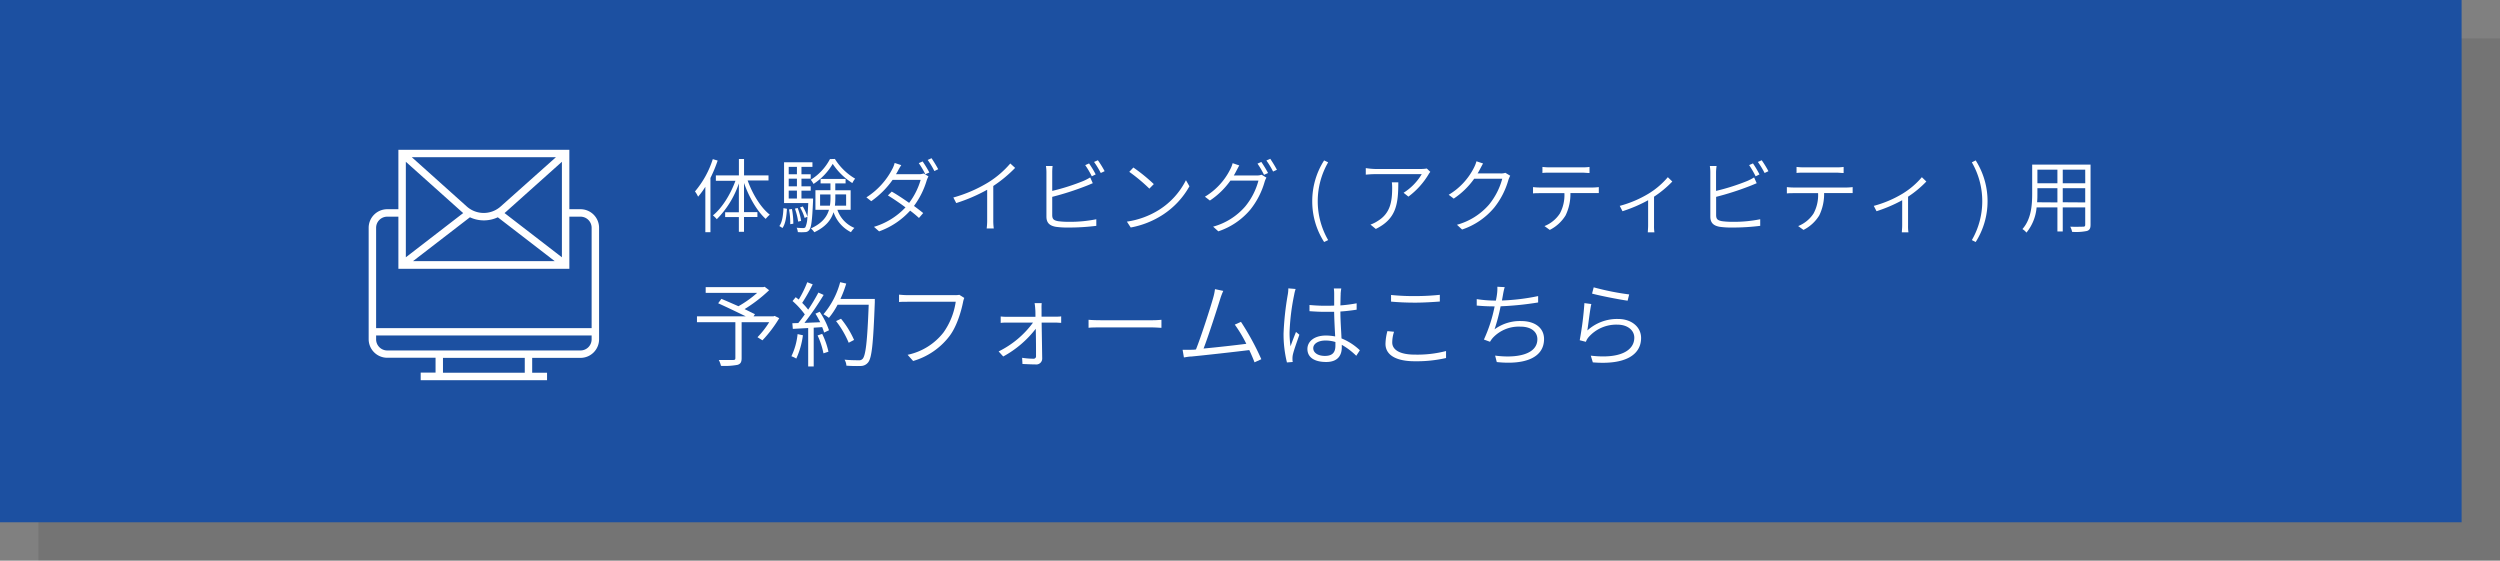 <svg xmlns="http://www.w3.org/2000/svg" viewBox="0 0 651 146"><rect x="0" y="0" width="651" height="146" fill="#808080" stroke="none"/><defs><style>.cls-1{isolation:isolate;}.cls-2{opacity:0.09;mix-blend-mode:multiply;}.cls-3{fill:#1c50a1;}.cls-4{fill:#fff;}</style></defs><title>Asset 7</title><g class="cls-1"><g id="Layer_2" data-name="Layer 2"><g id="フォーム"><g class="cls-2"><rect x="10" y="10" width="641" height="136"/></g><rect class="cls-3" width="641" height="136"/><path class="cls-4" d="M186.88,41.81A36.92,36.92,0,0,1,185,46.35V60.46h-1.33V48.64a18.68,18.68,0,0,1-1.89,2.58,6.55,6.55,0,0,0-.81-1.37,24.4,24.4,0,0,0,4.64-8.41ZM194.69,47c1.28,3.57,3.46,7.12,5.77,8.9A7.08,7.08,0,0,0,199.39,57c-2.24-2-4.34-5.64-5.65-9.36v7.6h3.49v1.26h-3.49v3.86H192.4V56.53h-3.57V55.27h3.57V47.76a24.08,24.08,0,0,1-5.75,9.32,7.73,7.73,0,0,0-1-1c2.31-1.83,4.56-5.42,5.86-9h-5.1V45.68h6V41.41h1.34v4.27h6.37V47Z"/><path class="cls-4" d="M202.94,58.86c.76-1,1-2.9,1.07-4.66l.91.17c-.11,1.85-.34,3.84-1.16,5Zm8.78-7.16s0,.38,0,.57c-.23,5.21-.46,7-1,7.64a1.33,1.33,0,0,1-1.09.53,11.89,11.89,0,0,1-1.87,0,3.58,3.58,0,0,0-.31-1.14c.71.07,1.4.09,1.66.09a.76.76,0,0,0,.61-.21,7,7,0,0,0,.52-2.73l-.71.31a12.11,12.11,0,0,0-1.2-2.75l.71-.25a12.42,12.42,0,0,1,1.22,2.67c.06-.91.15-2.06.21-3.55h-6.3V42.25h7.39v1.2H208.7v1.93h2.41v1.14H208.7v2h2.41v1.13H208.7V51.7Zm-6.34-8.25v1.93h2.14V43.45Zm2.14,3.07h-2.14v2h2.14Zm-2.14,5.18h2.14V49.64h-2.14Zm.84,2.73a19.71,19.71,0,0,1,.36,3.82l-.8.13a19.49,19.49,0,0,0-.32-3.84Zm1.62,3.28a17.35,17.35,0,0,0-.84-3.38l.71-.17a15.08,15.08,0,0,1,.9,3.36Zm9.57-16.32a15.35,15.35,0,0,0,5.27,5.13,6,6,0,0,0-.73,1.15,16.83,16.83,0,0,1-5.11-5,15.79,15.79,0,0,1-5,5.23,6.43,6.43,0,0,0-.72-1.09,14,14,0,0,0,5-5.38Zm.65,13.25a7.82,7.82,0,0,0,4.43,4.71,5.89,5.89,0,0,0-.9,1.11,9.09,9.09,0,0,1-4.54-5.21c-.61,2-2,3.8-5,5.23a5.46,5.46,0,0,0-.89-1c2.9-1.32,4.16-3,4.71-4.85h-3.53v-5.1h3.91V47.76h-2.57V46.6h6.51v1.16h-2.68v1.78h4v5.1Zm-1.95-1.09a12.37,12.37,0,0,0,.15-2.1v-.82h-2.71v2.92Zm1.41-2.92v.84a18.12,18.12,0,0,1-.11,2.08h2.92V50.63Z"/><path class="cls-4" d="M233.81,44.5a9.94,9.94,0,0,1-.5.86h5.92a3.43,3.43,0,0,0,1.3-.19l1.24.76a7.5,7.5,0,0,0-.44,1A21.41,21.41,0,0,1,238,53.63c.88.65,1.7,1.28,2.4,1.85l-1.1,1.28A28.69,28.69,0,0,0,237,54.85a19.9,19.9,0,0,1-8.08,5.4l-1.34-1.18A18.51,18.51,0,0,0,235.79,54c-1.54-1.14-3.17-2.25-4.58-3.11l1-1c1.43.82,3,1.87,4.53,2.94a18.53,18.53,0,0,0,3-6h-7.3a22.92,22.92,0,0,1-5.57,5.56l-1.26-1A19.12,19.12,0,0,0,232.36,44a6.85,6.85,0,0,0,.61-1.57l1.72.57A16.86,16.86,0,0,0,233.81,44.5Zm8.19.42-1.05.46a21.31,21.31,0,0,0-1.7-2.9l1-.44A26.72,26.72,0,0,1,242,44.92Zm2.31-.86-1,.48a21.29,21.29,0,0,0-1.74-2.89l1-.45A31.54,31.54,0,0,1,244.31,44.06Z"/><path class="cls-4" d="M257.37,47.48a24.45,24.45,0,0,0,5.71-4.91l1.26,1.15a34.11,34.11,0,0,1-5.69,4.71v8.92a14.66,14.66,0,0,0,.13,2.14h-1.85a16.22,16.22,0,0,0,.13-2.14V49.41A43.65,43.65,0,0,1,249,52.88l-.75-1.45A35.75,35.75,0,0,0,257.37,47.48Z"/><path class="cls-4" d="M274,44.82v4.89a56.14,56.14,0,0,0,8.12-2.59,14.79,14.79,0,0,0,1.77-.92l.67,1.51c-.57.23-1.28.55-1.91.78A75.1,75.1,0,0,1,274,51.26V56c0,1.11.46,1.38,1.49,1.59a20,20,0,0,0,2.83.17,34.25,34.25,0,0,0,7.16-.67v1.72a57.94,57.94,0,0,1-7.22.44,22,22,0,0,1-3.34-.19c-1.57-.29-2.43-1-2.43-2.66V44.82a10.26,10.26,0,0,0-.13-1.6h1.74A12.82,12.82,0,0,0,274,44.82Zm11.31.6-1,.49A23.92,23.92,0,0,0,282.59,43l1-.44A24.76,24.76,0,0,1,285.32,45.42Zm2.33-.84-1,.47a22.29,22.29,0,0,0-1.75-2.88l1-.44A25.55,25.55,0,0,1,287.65,44.58Z"/><path class="cls-4" d="M301.92,54.58a19.44,19.44,0,0,0,6.9-7.66l.91,1.59a21.19,21.19,0,0,1-6.93,7.41,23,23,0,0,1-8.36,3.32l-1-1.53A21.58,21.58,0,0,0,301.92,54.58Zm-1.47-6.64-1.16,1.18a43.58,43.58,0,0,0-5.23-4.37l1.07-1.13A44.45,44.45,0,0,1,300.45,47.94Z"/><path class="cls-4" d="M321.84,44.69c-.16.33-.35.67-.56,1h5.94a3.43,3.43,0,0,0,1.3-.19l1.26.75a5.57,5.57,0,0,0-.46,1.06,20.66,20.66,0,0,1-3.72,7.26,18.54,18.54,0,0,1-8.35,5.67l-1.35-1.22a16.92,16.92,0,0,0,8.38-5.29,17.73,17.73,0,0,0,3.42-6.7h-7.3a20.24,20.24,0,0,1-5.34,5.19l-1.3-1a17.31,17.31,0,0,0,6.61-7.16,7.45,7.45,0,0,0,.61-1.57l1.73.59C322.39,43.64,322.05,44.31,321.84,44.69Zm8.36.36-1.05.48a21.52,21.52,0,0,0-1.7-2.92l1-.44A31.29,31.29,0,0,1,330.2,45.05Zm2.31-.84-1,.46a21.81,21.81,0,0,0-1.74-2.88l1-.44A31.54,31.54,0,0,1,332.51,44.21Z"/><path class="cls-4" d="M341.71,52.4a19.57,19.57,0,0,1,3.09-10.63l1.05.5a20.27,20.27,0,0,0,0,20.25l-1.05.5A19.51,19.51,0,0,1,341.71,52.4Z"/><path class="cls-4" d="M372,45.4a20.15,20.15,0,0,1-5.25,5.8l-1.26-1a14.51,14.51,0,0,0,4.73-4.85H358c-.76,0-1.56.06-2.35.13V43.77A18.17,18.17,0,0,0,358,44h12.2a9,9,0,0,0,1.34-.12l.92.88C372.33,44.9,372.1,45.19,372,45.4ZM358.26,59.62l-1.39-1.14a8,8,0,0,0,1.83-.9c3.36-2,3.82-5.14,3.82-8.65a12.3,12.3,0,0,0-.08-1.45h1.68C364.12,53.26,363.55,57,358.26,59.62Z"/><path class="cls-4" d="M385.33,44.16c-.17.34-.36.68-.57,1h5.94A3.43,3.43,0,0,0,392,45l1.26.76a8.15,8.15,0,0,0-.46,1.05,20.38,20.38,0,0,1-3.71,7.26,18.61,18.61,0,0,1-8.36,5.7l-1.34-1.24a17,17,0,0,0,8.37-5.27,18.12,18.12,0,0,0,3.43-6.72h-7.31a20.32,20.32,0,0,1-5.33,5.18l-1.31-1a17.25,17.25,0,0,0,6.62-7.14,8.69,8.69,0,0,0,.61-1.58l1.72.57C385.87,43.11,385.54,43.79,385.33,44.16Z"/><path class="cls-4" d="M401,48.83h13.73a15.19,15.19,0,0,0,1.6-.11v1.55c-.46,0-1.09,0-1.6,0h-5.79a12.86,12.86,0,0,1-1.26,5.82,10.22,10.22,0,0,1-4.12,3.78l-1.38-1a8.55,8.55,0,0,0,4-3.26,10.1,10.1,0,0,0,1.19-5.31H401c-.65,0-1.21,0-1.8.07V48.72A16.57,16.57,0,0,0,401,48.83Zm2.56-5.25H412a13.86,13.86,0,0,0,1.91-.11v1.58c-.61,0-1.32-.09-1.91-.09h-8.48c-.7,0-1.35,0-1.87.09V43.47A17.34,17.34,0,0,0,403.51,43.58Z"/><path class="cls-4" d="M429.36,50.38a20.63,20.63,0,0,0,4.94-4.24l1.17,1.13a27.64,27.64,0,0,1-4.76,3.95v7.52a10.4,10.4,0,0,0,.1,1.76h-1.72c0-.31.08-1.13.08-1.76v-6.6A37.64,37.64,0,0,1,422.5,55l-.72-1.39A28.88,28.88,0,0,0,429.36,50.38Z"/><path class="cls-4" d="M446.86,44.82v4.89A56.14,56.14,0,0,0,455,47.12a14.79,14.79,0,0,0,1.77-.92l.67,1.51c-.57.23-1.28.55-1.91.78a75.1,75.1,0,0,1-8.65,2.77V56c0,1.11.46,1.38,1.49,1.59a20,20,0,0,0,2.83.17,34.25,34.25,0,0,0,7.16-.67v1.72a57.94,57.94,0,0,1-7.22.44,22,22,0,0,1-3.34-.19c-1.57-.29-2.43-1-2.43-2.66V44.82a10.26,10.26,0,0,0-.13-1.6H447A12.82,12.82,0,0,0,446.86,44.82Zm11.31.6-1,.49a25.2,25.2,0,0,0-1.7-2.92l1-.44A24.76,24.76,0,0,1,458.17,45.42Zm2.33-.84-1,.47a22.29,22.29,0,0,0-1.75-2.88l1-.44A25.55,25.55,0,0,1,460.5,44.58Z"/><path class="cls-4" d="M467.1,48.83h13.73a15.19,15.19,0,0,0,1.6-.11v1.55c-.46,0-1.09,0-1.6,0H475a12.86,12.86,0,0,1-1.26,5.82,10.25,10.25,0,0,1-4.11,3.78l-1.39-1a8.55,8.55,0,0,0,4-3.26,10.1,10.1,0,0,0,1.19-5.31H467.1c-.65,0-1.21,0-1.8.07V48.72A16.57,16.57,0,0,0,467.1,48.83Zm2.57-5.25h8.5a13.77,13.77,0,0,0,1.91-.11v1.58c-.61,0-1.32-.09-1.91-.09h-8.48c-.7,0-1.35,0-1.87.09V43.47A17.54,17.54,0,0,0,469.67,43.58Z"/><path class="cls-4" d="M495.51,50.38a20.63,20.63,0,0,0,4.94-4.24l1.17,1.13a27.64,27.64,0,0,1-4.76,3.95v7.52a10.4,10.4,0,0,0,.1,1.76h-1.72c0-.31.09-1.13.09-1.76v-6.6A38.08,38.08,0,0,1,488.65,55l-.72-1.39A28.88,28.88,0,0,0,495.51,50.38Z"/><path class="cls-4" d="M513.47,62.52a20.27,20.27,0,0,0,0-20.25l1-.5a19.81,19.81,0,0,1,0,21.25Z"/><path class="cls-4" d="M544.38,58.51c0,1-.27,1.4-.92,1.63a13.88,13.88,0,0,1-3.89.23,4.52,4.52,0,0,0-.48-1.34c1.51.06,2.94,0,3.36,0s.54-.15.54-.54V54h-5.85v6.28h-1.39V54h-5.42a11.94,11.94,0,0,1-2.64,6.57,4.24,4.24,0,0,0-1.05-.92c2.31-2.6,2.54-6.3,2.54-9.26V42.86h15.2Zm-8.63-5.8V49h-5.21v1.38c0,.74,0,1.49-.08,2.29Zm-5.21-8.52v3.54h5.21V44.19Zm12.45,0h-5.85v3.54H543Zm0,8.52V49h-5.85v3.67Z"/><path class="cls-4" d="M202.91,82.86a32.65,32.65,0,0,1-4.37,5.76l-1.29-.81a23.1,23.1,0,0,0,3.05-3.91h-7.18v9.36c0,1-.26,1.51-1.08,1.75a18.55,18.55,0,0,1-4.3.26,6,6,0,0,0-.57-1.53c1.7,0,3.29,0,3.74,0s.58-.12.58-.51V83.9h-10V82.38h12.72c-2.06-1-5-2.42-7.2-3.41l.84-1.15c1.32.55,2.91,1.25,4.44,1.92a27.7,27.7,0,0,0,4.88-3.48H183.76V74.77h15l.36-.09,1.16.89a38.12,38.12,0,0,1-6.39,4.92c1,.48,2,1,2.71,1.32l-.38.57h5.18l.32-.12Z"/><path class="cls-4" d="M209.08,87.3a21,21,0,0,1-1.73,6.08,6.23,6.23,0,0,0-1.27-.61A17.21,17.21,0,0,0,207.69,87Zm4.37-6.12A20.08,20.08,0,0,1,215.87,86l-1.27.6c-.12-.41-.29-.89-.5-1.42l-2.21.15V95.42h-1.44v-10l-4,.22-.12-1.47,1.54-.05c.55-.67,1.13-1.44,1.7-2.25a21.29,21.29,0,0,0-3.19-3.48l.82-1L208,78a28.86,28.86,0,0,0,2.21-4.51l1.42.55a44.92,44.92,0,0,1-2.74,4.83,16.92,16.92,0,0,1,1.56,1.77,48.64,48.64,0,0,0,2.66-4.46l1.37.62a72.94,72.94,0,0,1-5,7.28l4.11-.17c-.39-.77-.82-1.56-1.25-2.23Zm.65,5.76a20.22,20.22,0,0,1,1.63,4.64l-1.3.43a20.55,20.55,0,0,0-1.53-4.66Zm13.7-9.09s0,.64,0,.84c-.41,10.82-.77,14.52-1.75,15.69a2.41,2.41,0,0,1-1.93.92,36,36,0,0,1-3.72-.08,3.45,3.45,0,0,0-.48-1.56c1.59.15,3.1.15,3.7.15a1.17,1.17,0,0,0,1-.36c.8-.84,1.23-4.51,1.59-14.09H218.1a19,19,0,0,1-2.25,3.41,11.66,11.66,0,0,0-1.42-.94,21.32,21.32,0,0,0,4.35-8.35l1.58.36a29.25,29.25,0,0,1-1.51,4ZM221,89.25a24.7,24.7,0,0,0-3.29-5.64L219,83a23.81,23.81,0,0,1,3.4,5.52Z"/><path class="cls-4" d="M250.77,78.71c-.51,2.54-1.68,6.43-3.58,8.88A18.27,18.27,0,0,1,237.78,94l-1.44-1.61a16,16,0,0,0,9.34-5.81,18.35,18.35,0,0,0,3.19-8H236.42c-.94,0-1.71,0-2.31.07V76.72a23.17,23.17,0,0,0,2.33.14h12.19a5.53,5.53,0,0,0,1.18-.09l1.29.81A5.65,5.65,0,0,0,250.77,78.71Z"/><path class="cls-4" d="M271.22,80.46c0,.43,0,1.15,0,2h3.58c.45,0,1.2,0,1.53-.09v1.7c-.38,0-1.05-.07-1.51-.07h-3.58c.05,3.07.12,7.1.15,9.34a1.53,1.53,0,0,1-1.71,1.56c-.91,0-2.52-.08-3.43-.12l-.09-1.61a19.42,19.42,0,0,0,2.95.24.62.62,0,0,0,.67-.7c0-1.56,0-4.46-.07-7.1a26.93,26.93,0,0,1-8.47,7.22l-1.2-1.32A24.43,24.43,0,0,0,269,84h-6.67c-.62,0-1.18,0-1.75.09V82.41a14.43,14.43,0,0,0,1.73.09h7.32c0-.89,0-1.61-.05-2a13.46,13.46,0,0,0-.17-1.56h1.85A11.49,11.49,0,0,0,271.22,80.46Z"/><path class="cls-4" d="M286.7,83.39h13.2a24.55,24.55,0,0,0,2.54-.12v2.09c-.48,0-1.44-.1-2.52-.1H286.7c-1.32,0-2.52,0-3.24.1V83.27C284.15,83.34,285.33,83.39,286.7,83.39Z"/><path class="cls-4" d="M317.75,77.82c-.69,2.23-3.14,9.89-4.34,12.94,3.65-.34,8.49-.89,11.13-1.23a34.83,34.83,0,0,0-3-5l1.61-.72a67.7,67.7,0,0,1,5.3,9.73l-1.77.81c-.32-.84-.8-2-1.37-3.19-3.65.46-11.84,1.37-15.08,1.68-.6,0-1.27.14-1.94.24l-.34-2c.7,0,1.49,0,2.19,0,.38,0,.81,0,1.29-.09,1.3-3.2,3.84-11.12,4.49-13.47a13.75,13.75,0,0,0,.46-2.23l2.16.46A17,17,0,0,0,317.75,77.82Z"/><path class="cls-4" d="M337,76.77a58,58,0,0,0-1.2,9.74,23.75,23.75,0,0,0,.26,3.67c.38-1.12,1-2.71,1.42-3.74l.88.72c-.55,1.61-1.46,4.06-1.7,5.21a4.57,4.57,0,0,0-.1,1.08c0,.24,0,.57.08.81l-1.52.12a30.67,30.67,0,0,1-.88-7.58,75.14,75.14,0,0,1,1.1-10.11,9.2,9.2,0,0,0,.14-1.6l1.9.16A10.24,10.24,0,0,0,337,76.77Zm12.12-.24c-.05.67-.05,1.84-.08,3a37.13,37.13,0,0,0,4.23-.55v1.66c-1.34.21-2.76.38-4.23.48,0,2.42.2,4.92.29,7a15.24,15.24,0,0,1,4.78,3.09l-.94,1.44a18.23,18.23,0,0,0-3.77-2.86v.68c0,1.85-.86,3.79-4.05,3.79s-4.9-1.27-4.9-3.39c0-1.91,1.73-3.5,4.85-3.5a12.88,12.88,0,0,1,2.38.24c-.1-1.92-.24-4.39-.27-6.41-.79,0-1.61,0-2.42,0-1.37,0-2.59-.07-4-.17l0-1.61c1.37.12,2.64.2,4.06.2.79,0,1.58,0,2.37-.05v-3a10,10,0,0,0-.09-1.46h1.94A14.21,14.21,0,0,0,349.1,76.53ZM345,92.68c2.11,0,2.74-1.06,2.74-2.69,0-.26,0-.57,0-.93a8.69,8.69,0,0,0-2.57-.39c-1.88,0-3.2.82-3.2,2S343.19,92.68,345,92.68Z"/><path class="cls-4" d="M362.54,89.18c0,1.89,1.94,3.16,5.83,3.16a29.85,29.85,0,0,0,8.18-.93l0,1.82a34.38,34.38,0,0,1-8.16.84c-4.76,0-7.61-1.56-7.61-4.54a13.78,13.78,0,0,1,.5-3.31l1.73.17A9,9,0,0,0,362.54,89.18Zm6-12.08a61.89,61.89,0,0,0,6.39-.33v1.75c-1.63.12-4.18.29-6.39.29-2.4,0-4.44-.1-6.31-.27V76.81A57.38,57.38,0,0,0,368.58,77.1Z"/><path class="cls-4" d="M391.38,76.74c-.07.41-.16.91-.28,1.51a55.57,55.57,0,0,0,9.43-1.15l0,1.66a80.13,80.13,0,0,1-9.77,1,49.4,49.4,0,0,1-1.58,6,11.12,11.12,0,0,1,6.89-2.16c3.81,0,6,1.92,6,4.68,0,4.94-5.11,6.77-12.31,6l-.43-1.68c5.59.74,11-.26,11-4.27,0-1.85-1.51-3.27-4.39-3.27a9.25,9.25,0,0,0-7.18,2.88A6.38,6.38,0,0,0,388,89l-1.59-.58a38,38,0,0,0,2.79-8.64H389c-1.58,0-3.09-.09-4.46-.21l0-1.68a32.11,32.11,0,0,0,4.46.38h.53c.14-.67.24-1.25.29-1.68a10.58,10.58,0,0,0,.09-1.92l1.92.1C391.62,75.42,391.48,76.14,391.38,76.74Z"/><path class="cls-4" d="M413.34,86.06a11.53,11.53,0,0,1,8-3c3.57,0,6,2.13,6,4.94,0,4.25-3.86,7.08-12.57,6.36l-.53-1.75c7.65.91,11.33-1.34,11.33-4.68,0-2-1.85-3.39-4.35-3.39a9.58,9.58,0,0,0-7.58,3.29,3.76,3.76,0,0,0-.67,1.18l-1.61-.41a85.66,85.66,0,0,0,1.22-9.67l1.8.24C414,80.8,413.61,84.47,413.34,86.06Zm10.9-9.39-.41,1.63c-2.25-.31-7.44-1.34-9.26-1.85l.43-1.63A67.46,67.46,0,0,0,424.24,76.67Z"/><path class="cls-4" d="M151.16,54.48h-2.9V39H103.74V54.48h-2.9A4.84,4.84,0,0,0,96,59.32v29a4.84,4.84,0,0,0,4.84,4.84h12.58v3.87h-3.87V99h32.9V97.06h-3.87V93.19h12.58A4.84,4.84,0,0,0,156,88.35v-29A4.84,4.84,0,0,0,151.16,54.48Zm-19.78,1,.33-.28,14.61-13.07V67Zm-1-1.72a6.62,6.62,0,0,1-8.84,0L107.24,40.94h37.52ZM120.29,55.2l.33.28L105.68,67V42.13Zm2.08,1.38a8.54,8.54,0,0,0,7.26,0L144.45,68h-36.9Zm-21.53-.16h2.9V70h44.52V56.42h2.9a2.9,2.9,0,0,1,2.9,2.9V85.45H97.94V59.32A2.9,2.9,0,0,1,100.84,56.42Zm35.81,40.64h-21.3V93.19h21.3Zm14.51-5.8H100.84a2.9,2.9,0,0,1-2.9-2.91v-1h56.12v1A2.9,2.9,0,0,1,151.16,91.26Z"/></g></g></g></svg>